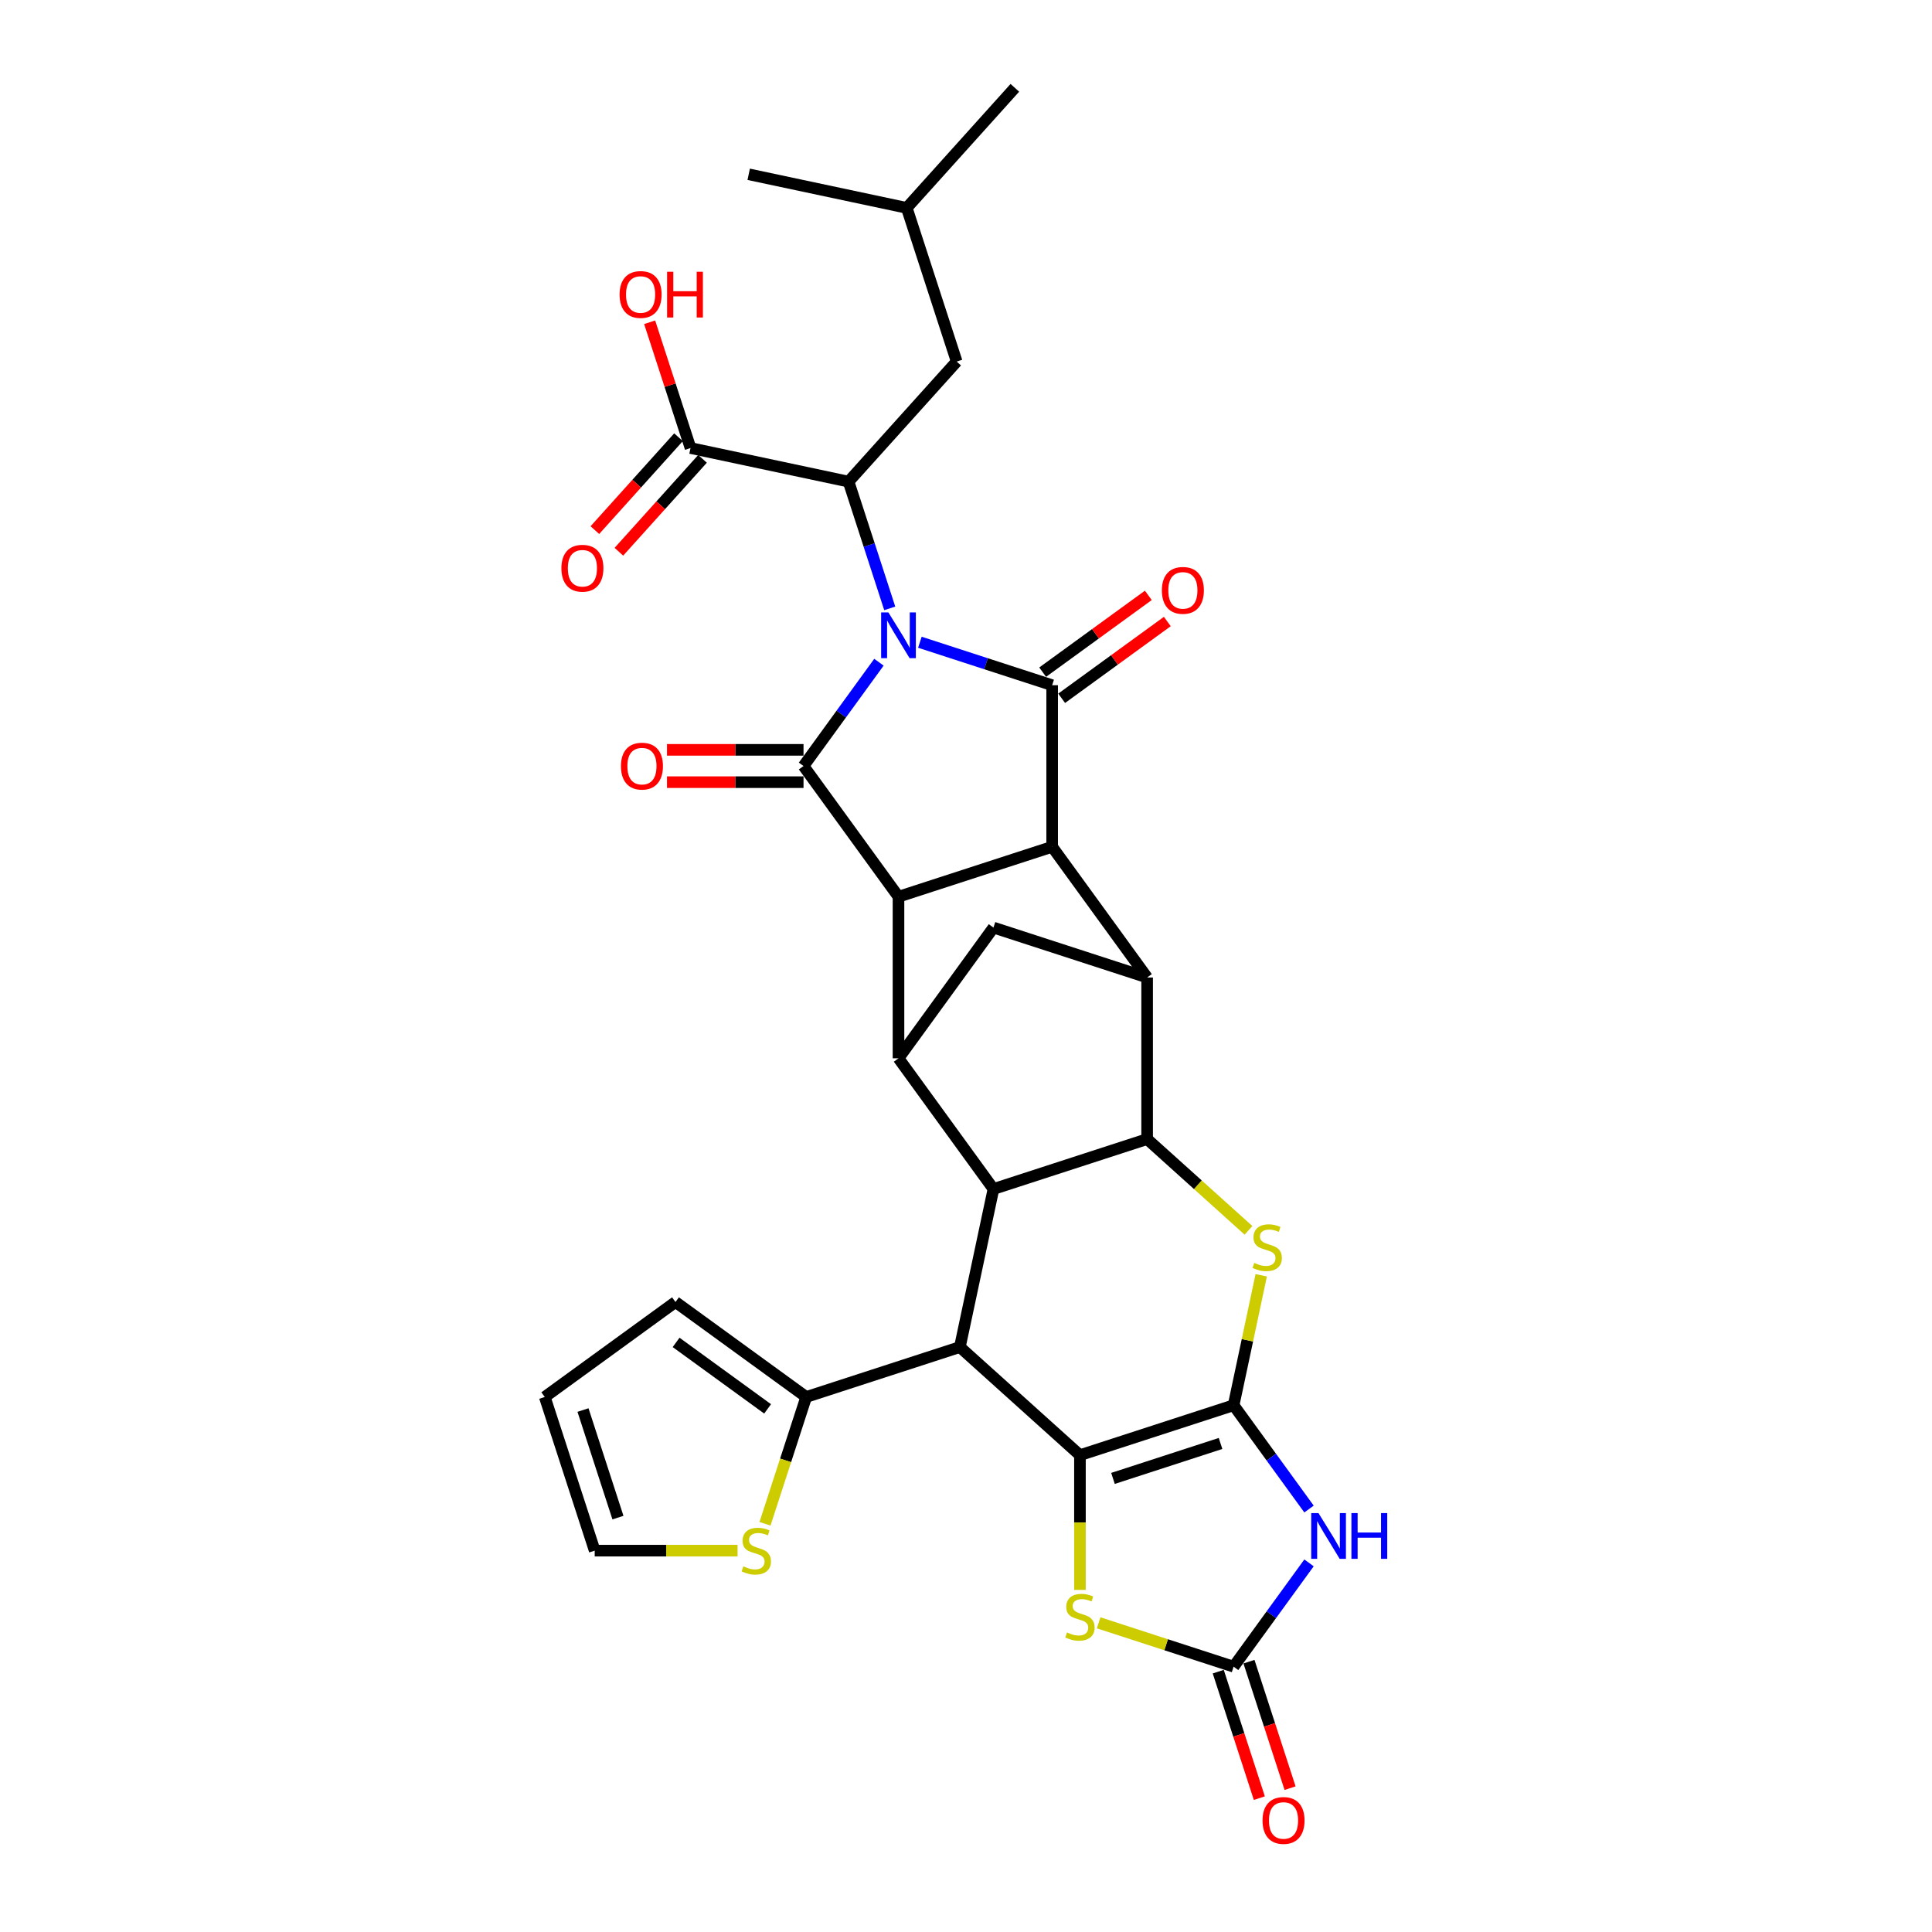 <?xml version='1.0' encoding='iso-8859-1'?>
<svg version='1.1' baseProfile='full'
              xmlns='http://www.w3.org/2000/svg'
                      xmlns:rdkit='http://www.rdkit.org/xml'
                      xmlns:xlink='http://www.w3.org/1999/xlink'
                  xml:space='preserve'
width='1000px' height='1000px' viewBox='0 0 1000 1000'>
<!-- END OF HEADER -->
<rect style='opacity:1.0;fill:#FFFFFF;stroke:none' width='1000' height='1000' x='0' y='0'> </rect>
<path class='bond-2' d='M 476.13,332.424 L 510.362,343.547' style='fill:none;fill-rule:evenodd;stroke:#0000FF;stroke-width:6px;stroke-linecap:butt;stroke-linejoin:miter;stroke-opacity:1' />
<path class='bond-2' d='M 510.362,343.547 L 544.594,354.669' style='fill:none;fill-rule:evenodd;stroke:#000000;stroke-width:6px;stroke-linecap:butt;stroke-linejoin:miter;stroke-opacity:1' />
<path class='bond-3' d='M 454.935,342.759 L 435.418,369.622' style='fill:none;fill-rule:evenodd;stroke:#0000FF;stroke-width:6px;stroke-linecap:butt;stroke-linejoin:miter;stroke-opacity:1' />
<path class='bond-3' d='M 435.418,369.622 L 415.901,396.484' style='fill:none;fill-rule:evenodd;stroke:#000000;stroke-width:6px;stroke-linecap:butt;stroke-linejoin:miter;stroke-opacity:1' />
<path class='bond-13' d='M 460.531,314.894 L 449.873,282.092' style='fill:none;fill-rule:evenodd;stroke:#0000FF;stroke-width:6px;stroke-linecap:butt;stroke-linejoin:miter;stroke-opacity:1' />
<path class='bond-13' d='M 449.873,282.092 L 439.215,249.29' style='fill:none;fill-rule:evenodd;stroke:#000000;stroke-width:6px;stroke-linecap:butt;stroke-linejoin:miter;stroke-opacity:1' />
<path class='bond-0' d='M 638.512,727.349 L 645.661,693.715' style='fill:none;fill-rule:evenodd;stroke:#000000;stroke-width:6px;stroke-linecap:butt;stroke-linejoin:miter;stroke-opacity:1' />
<path class='bond-0' d='M 645.661,693.715 L 652.81,660.081' style='fill:none;fill-rule:evenodd;stroke:#CCCC00;stroke-width:6px;stroke-linecap:butt;stroke-linejoin:miter;stroke-opacity:1' />
<path class='bond-7' d='M 638.512,727.349 L 658.029,754.212' style='fill:none;fill-rule:evenodd;stroke:#000000;stroke-width:6px;stroke-linecap:butt;stroke-linejoin:miter;stroke-opacity:1' />
<path class='bond-7' d='M 658.029,754.212 L 677.546,781.074' style='fill:none;fill-rule:evenodd;stroke:#0000FF;stroke-width:6px;stroke-linecap:butt;stroke-linejoin:miter;stroke-opacity:1' />
<path class='bond-35' d='M 638.512,727.349 L 558.976,753.192' style='fill:none;fill-rule:evenodd;stroke:#000000;stroke-width:6px;stroke-linecap:butt;stroke-linejoin:miter;stroke-opacity:1' />
<path class='bond-35' d='M 631.75,747.133 L 576.075,765.223' style='fill:none;fill-rule:evenodd;stroke:#000000;stroke-width:6px;stroke-linecap:butt;stroke-linejoin:miter;stroke-opacity:1' />
<path class='bond-1' d='M 558.976,753.192 L 496.826,697.233' style='fill:none;fill-rule:evenodd;stroke:#000000;stroke-width:6px;stroke-linecap:butt;stroke-linejoin:miter;stroke-opacity:1' />
<path class='bond-15' d='M 558.976,753.192 L 558.976,788.057' style='fill:none;fill-rule:evenodd;stroke:#000000;stroke-width:6px;stroke-linecap:butt;stroke-linejoin:miter;stroke-opacity:1' />
<path class='bond-15' d='M 558.976,788.057 L 558.976,822.923' style='fill:none;fill-rule:evenodd;stroke:#CCCC00;stroke-width:6px;stroke-linecap:butt;stroke-linejoin:miter;stroke-opacity:1' />
<path class='bond-5' d='M 544.594,354.669 L 544.594,438.299' style='fill:none;fill-rule:evenodd;stroke:#000000;stroke-width:6px;stroke-linecap:butt;stroke-linejoin:miter;stroke-opacity:1' />
<path class='bond-20' d='M 549.51,361.435 L 576.858,341.566' style='fill:none;fill-rule:evenodd;stroke:#000000;stroke-width:6px;stroke-linecap:butt;stroke-linejoin:miter;stroke-opacity:1' />
<path class='bond-20' d='M 576.858,341.566 L 604.205,321.697' style='fill:none;fill-rule:evenodd;stroke:#FF0000;stroke-width:6px;stroke-linecap:butt;stroke-linejoin:miter;stroke-opacity:1' />
<path class='bond-20' d='M 539.679,347.904 L 567.026,328.034' style='fill:none;fill-rule:evenodd;stroke:#000000;stroke-width:6px;stroke-linecap:butt;stroke-linejoin:miter;stroke-opacity:1' />
<path class='bond-20' d='M 567.026,328.034 L 594.374,308.165' style='fill:none;fill-rule:evenodd;stroke:#FF0000;stroke-width:6px;stroke-linecap:butt;stroke-linejoin:miter;stroke-opacity:1' />
<path class='bond-6' d='M 415.901,396.484 L 465.058,464.142' style='fill:none;fill-rule:evenodd;stroke:#000000;stroke-width:6px;stroke-linecap:butt;stroke-linejoin:miter;stroke-opacity:1' />
<path class='bond-21' d='M 415.901,388.121 L 380.568,388.121' style='fill:none;fill-rule:evenodd;stroke:#000000;stroke-width:6px;stroke-linecap:butt;stroke-linejoin:miter;stroke-opacity:1' />
<path class='bond-21' d='M 380.568,388.121 L 345.234,388.121' style='fill:none;fill-rule:evenodd;stroke:#FF0000;stroke-width:6px;stroke-linecap:butt;stroke-linejoin:miter;stroke-opacity:1' />
<path class='bond-21' d='M 415.901,404.847 L 380.568,404.847' style='fill:none;fill-rule:evenodd;stroke:#000000;stroke-width:6px;stroke-linecap:butt;stroke-linejoin:miter;stroke-opacity:1' />
<path class='bond-21' d='M 380.568,404.847 L 345.234,404.847' style='fill:none;fill-rule:evenodd;stroke:#FF0000;stroke-width:6px;stroke-linecap:butt;stroke-linejoin:miter;stroke-opacity:1' />
<path class='bond-4' d='M 496.826,697.233 L 514.214,615.43' style='fill:none;fill-rule:evenodd;stroke:#000000;stroke-width:6px;stroke-linecap:butt;stroke-linejoin:miter;stroke-opacity:1' />
<path class='bond-17' d='M 496.826,697.233 L 417.29,723.076' style='fill:none;fill-rule:evenodd;stroke:#000000;stroke-width:6px;stroke-linecap:butt;stroke-linejoin:miter;stroke-opacity:1' />
<path class='bond-11' d='M 544.594,438.299 L 593.751,505.957' style='fill:none;fill-rule:evenodd;stroke:#000000;stroke-width:6px;stroke-linecap:butt;stroke-linejoin:miter;stroke-opacity:1' />
<path class='bond-32' d='M 544.594,438.299 L 465.058,464.142' style='fill:none;fill-rule:evenodd;stroke:#000000;stroke-width:6px;stroke-linecap:butt;stroke-linejoin:miter;stroke-opacity:1' />
<path class='bond-12' d='M 465.058,464.142 L 465.058,547.772' style='fill:none;fill-rule:evenodd;stroke:#000000;stroke-width:6px;stroke-linecap:butt;stroke-linejoin:miter;stroke-opacity:1' />
<path class='bond-37' d='M 677.546,808.94 L 658.029,835.802' style='fill:none;fill-rule:evenodd;stroke:#0000FF;stroke-width:6px;stroke-linecap:butt;stroke-linejoin:miter;stroke-opacity:1' />
<path class='bond-37' d='M 658.029,835.802 L 638.512,862.665' style='fill:none;fill-rule:evenodd;stroke:#000000;stroke-width:6px;stroke-linecap:butt;stroke-linejoin:miter;stroke-opacity:1' />
<path class='bond-8' d='M 646.216,636.827 L 619.983,613.207' style='fill:none;fill-rule:evenodd;stroke:#CCCC00;stroke-width:6px;stroke-linecap:butt;stroke-linejoin:miter;stroke-opacity:1' />
<path class='bond-8' d='M 619.983,613.207 L 593.751,589.587' style='fill:none;fill-rule:evenodd;stroke:#000000;stroke-width:6px;stroke-linecap:butt;stroke-linejoin:miter;stroke-opacity:1' />
<path class='bond-9' d='M 593.751,589.587 L 593.751,505.957' style='fill:none;fill-rule:evenodd;stroke:#000000;stroke-width:6px;stroke-linecap:butt;stroke-linejoin:miter;stroke-opacity:1' />
<path class='bond-34' d='M 593.751,589.587 L 514.214,615.43' style='fill:none;fill-rule:evenodd;stroke:#000000;stroke-width:6px;stroke-linecap:butt;stroke-linejoin:miter;stroke-opacity:1' />
<path class='bond-10' d='M 514.214,615.43 L 465.058,547.772' style='fill:none;fill-rule:evenodd;stroke:#000000;stroke-width:6px;stroke-linecap:butt;stroke-linejoin:miter;stroke-opacity:1' />
<path class='bond-33' d='M 593.751,505.957 L 514.214,480.114' style='fill:none;fill-rule:evenodd;stroke:#000000;stroke-width:6px;stroke-linecap:butt;stroke-linejoin:miter;stroke-opacity:1' />
<path class='bond-16' d='M 465.058,547.772 L 514.214,480.114' style='fill:none;fill-rule:evenodd;stroke:#000000;stroke-width:6px;stroke-linecap:butt;stroke-linejoin:miter;stroke-opacity:1' />
<path class='bond-18' d='M 439.215,249.29 L 357.412,231.902' style='fill:none;fill-rule:evenodd;stroke:#000000;stroke-width:6px;stroke-linecap:butt;stroke-linejoin:miter;stroke-opacity:1' />
<path class='bond-22' d='M 439.215,249.29 L 495.174,187.14' style='fill:none;fill-rule:evenodd;stroke:#000000;stroke-width:6px;stroke-linecap:butt;stroke-linejoin:miter;stroke-opacity:1' />
<path class='bond-14' d='M 638.512,862.665 L 603.586,851.317' style='fill:none;fill-rule:evenodd;stroke:#000000;stroke-width:6px;stroke-linecap:butt;stroke-linejoin:miter;stroke-opacity:1' />
<path class='bond-14' d='M 603.586,851.317 L 568.66,839.968' style='fill:none;fill-rule:evenodd;stroke:#CCCC00;stroke-width:6px;stroke-linecap:butt;stroke-linejoin:miter;stroke-opacity:1' />
<path class='bond-23' d='M 630.559,865.249 L 641.195,897.984' style='fill:none;fill-rule:evenodd;stroke:#000000;stroke-width:6px;stroke-linecap:butt;stroke-linejoin:miter;stroke-opacity:1' />
<path class='bond-23' d='M 641.195,897.984 L 651.831,930.719' style='fill:none;fill-rule:evenodd;stroke:#FF0000;stroke-width:6px;stroke-linecap:butt;stroke-linejoin:miter;stroke-opacity:1' />
<path class='bond-23' d='M 646.466,860.081 L 657.102,892.816' style='fill:none;fill-rule:evenodd;stroke:#000000;stroke-width:6px;stroke-linecap:butt;stroke-linejoin:miter;stroke-opacity:1' />
<path class='bond-23' d='M 657.102,892.816 L 667.739,925.551' style='fill:none;fill-rule:evenodd;stroke:#FF0000;stroke-width:6px;stroke-linecap:butt;stroke-linejoin:miter;stroke-opacity:1' />
<path class='bond-19' d='M 417.29,723.076 L 406.626,755.894' style='fill:none;fill-rule:evenodd;stroke:#000000;stroke-width:6px;stroke-linecap:butt;stroke-linejoin:miter;stroke-opacity:1' />
<path class='bond-19' d='M 406.626,755.894 L 395.963,788.713' style='fill:none;fill-rule:evenodd;stroke:#CCCC00;stroke-width:6px;stroke-linecap:butt;stroke-linejoin:miter;stroke-opacity:1' />
<path class='bond-24' d='M 417.29,723.076 L 349.632,673.919' style='fill:none;fill-rule:evenodd;stroke:#000000;stroke-width:6px;stroke-linecap:butt;stroke-linejoin:miter;stroke-opacity:1' />
<path class='bond-24' d='M 397.31,729.234 L 349.949,694.824' style='fill:none;fill-rule:evenodd;stroke:#000000;stroke-width:6px;stroke-linecap:butt;stroke-linejoin:miter;stroke-opacity:1' />
<path class='bond-26' d='M 351.197,226.306 L 329.55,250.347' style='fill:none;fill-rule:evenodd;stroke:#000000;stroke-width:6px;stroke-linecap:butt;stroke-linejoin:miter;stroke-opacity:1' />
<path class='bond-26' d='M 329.55,250.347 L 307.904,274.389' style='fill:none;fill-rule:evenodd;stroke:#FF0000;stroke-width:6px;stroke-linecap:butt;stroke-linejoin:miter;stroke-opacity:1' />
<path class='bond-26' d='M 363.627,237.498 L 341.98,261.539' style='fill:none;fill-rule:evenodd;stroke:#000000;stroke-width:6px;stroke-linecap:butt;stroke-linejoin:miter;stroke-opacity:1' />
<path class='bond-26' d='M 341.98,261.539 L 320.333,285.58' style='fill:none;fill-rule:evenodd;stroke:#FF0000;stroke-width:6px;stroke-linecap:butt;stroke-linejoin:miter;stroke-opacity:1' />
<path class='bond-28' d='M 357.412,231.902 L 346.836,199.351' style='fill:none;fill-rule:evenodd;stroke:#000000;stroke-width:6px;stroke-linecap:butt;stroke-linejoin:miter;stroke-opacity:1' />
<path class='bond-28' d='M 346.836,199.351 L 336.259,166.8' style='fill:none;fill-rule:evenodd;stroke:#FF0000;stroke-width:6px;stroke-linecap:butt;stroke-linejoin:miter;stroke-opacity:1' />
<path class='bond-25' d='M 381.762,802.612 L 344.789,802.612' style='fill:none;fill-rule:evenodd;stroke:#CCCC00;stroke-width:6px;stroke-linecap:butt;stroke-linejoin:miter;stroke-opacity:1' />
<path class='bond-25' d='M 344.789,802.612 L 307.817,802.612' style='fill:none;fill-rule:evenodd;stroke:#000000;stroke-width:6px;stroke-linecap:butt;stroke-linejoin:miter;stroke-opacity:1' />
<path class='bond-29' d='M 495.174,187.14 L 469.331,107.604' style='fill:none;fill-rule:evenodd;stroke:#000000;stroke-width:6px;stroke-linecap:butt;stroke-linejoin:miter;stroke-opacity:1' />
<path class='bond-27' d='M 349.632,673.919 L 281.974,723.076' style='fill:none;fill-rule:evenodd;stroke:#000000;stroke-width:6px;stroke-linecap:butt;stroke-linejoin:miter;stroke-opacity:1' />
<path class='bond-36' d='M 307.817,802.612 L 281.974,723.076' style='fill:none;fill-rule:evenodd;stroke:#000000;stroke-width:6px;stroke-linecap:butt;stroke-linejoin:miter;stroke-opacity:1' />
<path class='bond-36' d='M 319.848,785.513 L 301.757,729.838' style='fill:none;fill-rule:evenodd;stroke:#000000;stroke-width:6px;stroke-linecap:butt;stroke-linejoin:miter;stroke-opacity:1' />
<path class='bond-30' d='M 469.331,107.604 L 525.29,45.455' style='fill:none;fill-rule:evenodd;stroke:#000000;stroke-width:6px;stroke-linecap:butt;stroke-linejoin:miter;stroke-opacity:1' />
<path class='bond-31' d='M 469.331,107.604 L 387.528,90.216' style='fill:none;fill-rule:evenodd;stroke:#000000;stroke-width:6px;stroke-linecap:butt;stroke-linejoin:miter;stroke-opacity:1' />
<path  class='atom-0' d='M 459.822 316.984
L 467.583 329.529
Q 468.353 330.767, 469.59 333.008
Q 470.828 335.249, 470.895 335.383
L 470.895 316.984
L 474.039 316.984
L 474.039 340.668
L 470.795 340.668
L 462.465 326.953
Q 461.495 325.347, 460.458 323.507
Q 459.454 321.668, 459.153 321.099
L 459.153 340.668
L 456.076 340.668
L 456.076 316.984
L 459.822 316.984
' fill='#0000FF'/>
<path  class='atom-8' d='M 682.433 783.165
L 690.194 795.709
Q 690.964 796.947, 692.201 799.188
Q 693.439 801.43, 693.506 801.563
L 693.506 783.165
L 696.651 783.165
L 696.651 806.849
L 693.406 806.849
L 685.076 793.134
Q 684.106 791.528, 683.069 789.688
Q 682.066 787.848, 681.764 787.28
L 681.764 806.849
L 678.687 806.849
L 678.687 783.165
L 682.433 783.165
' fill='#0000FF'/>
<path  class='atom-8' d='M 699.494 783.165
L 702.705 783.165
L 702.705 793.234
L 714.815 793.234
L 714.815 783.165
L 718.026 783.165
L 718.026 806.849
L 714.815 806.849
L 714.815 795.91
L 702.705 795.91
L 702.705 806.849
L 699.494 806.849
L 699.494 783.165
' fill='#0000FF'/>
<path  class='atom-9' d='M 649.21 653.675
Q 649.477 653.776, 650.581 654.244
Q 651.685 654.712, 652.889 655.013
Q 654.127 655.281, 655.331 655.281
Q 657.573 655.281, 658.877 654.211
Q 660.182 653.107, 660.182 651.2
Q 660.182 649.895, 659.513 649.092
Q 658.877 648.29, 657.874 647.855
Q 656.87 647.42, 655.197 646.918
Q 653.09 646.282, 651.819 645.68
Q 650.581 645.078, 649.678 643.807
Q 648.808 642.536, 648.808 640.395
Q 648.808 637.418, 650.815 635.578
Q 652.856 633.738, 656.87 633.738
Q 659.613 633.738, 662.724 635.043
L 661.955 637.618
Q 659.111 636.448, 656.97 636.448
Q 654.662 636.448, 653.391 637.418
Q 652.12 638.354, 652.153 639.993
Q 652.153 641.265, 652.789 642.034
Q 653.458 642.803, 654.395 643.238
Q 655.365 643.673, 656.97 644.175
Q 659.111 644.844, 660.382 645.513
Q 661.654 646.182, 662.557 647.554
Q 663.494 648.892, 663.494 651.2
Q 663.494 654.478, 661.286 656.251
Q 659.111 657.991, 655.465 657.991
Q 653.358 657.991, 651.752 657.522
Q 650.18 657.087, 648.306 656.318
L 649.21 653.675
' fill='#CCCC00'/>
<path  class='atom-16' d='M 552.285 844.951
Q 552.553 845.051, 553.657 845.519
Q 554.761 845.988, 555.965 846.289
Q 557.203 846.556, 558.407 846.556
Q 560.648 846.556, 561.953 845.486
Q 563.257 844.382, 563.257 842.475
Q 563.257 841.171, 562.588 840.368
Q 561.953 839.565, 560.949 839.13
Q 559.946 838.695, 558.273 838.193
Q 556.166 837.558, 554.894 836.956
Q 553.657 836.354, 552.753 835.082
Q 551.884 833.811, 551.884 831.67
Q 551.884 828.693, 553.891 826.853
Q 555.931 825.013, 559.946 825.013
Q 562.689 825.013, 565.8 826.318
L 565.03 828.894
Q 562.187 827.723, 560.046 827.723
Q 557.738 827.723, 556.467 828.693
Q 555.195 829.63, 555.229 831.269
Q 555.229 832.54, 555.865 833.309
Q 556.534 834.079, 557.47 834.514
Q 558.44 834.949, 560.046 835.45
Q 562.187 836.119, 563.458 836.788
Q 564.729 837.457, 565.632 838.829
Q 566.569 840.167, 566.569 842.475
Q 566.569 845.754, 564.361 847.526
Q 562.187 849.266, 558.541 849.266
Q 556.433 849.266, 554.827 848.798
Q 553.255 848.363, 551.382 847.593
L 552.285 844.951
' fill='#CCCC00'/>
<path  class='atom-20' d='M 384.756 810.741
Q 385.024 810.842, 386.128 811.31
Q 387.232 811.778, 388.436 812.079
Q 389.674 812.347, 390.878 812.347
Q 393.119 812.347, 394.424 811.277
Q 395.728 810.173, 395.728 808.266
Q 395.728 806.961, 395.059 806.158
Q 394.424 805.356, 393.42 804.921
Q 392.417 804.486, 390.744 803.984
Q 388.637 803.348, 387.365 802.746
Q 386.128 802.144, 385.225 800.873
Q 384.355 799.602, 384.355 797.461
Q 384.355 794.484, 386.362 792.644
Q 388.402 790.804, 392.417 790.804
Q 395.16 790.804, 398.271 792.109
L 397.501 794.684
Q 394.658 793.514, 392.517 793.514
Q 390.209 793.514, 388.938 794.484
Q 387.667 795.42, 387.7 797.059
Q 387.7 798.331, 388.336 799.1
Q 389.005 799.869, 389.941 800.304
Q 390.911 800.739, 392.517 801.241
Q 394.658 801.91, 395.929 802.579
Q 397.2 803.248, 398.104 804.62
Q 399.04 805.958, 399.04 808.266
Q 399.04 811.544, 396.832 813.317
Q 394.658 815.057, 391.012 815.057
Q 388.904 815.057, 387.299 814.588
Q 385.726 814.153, 383.853 813.384
L 384.756 810.741
' fill='#CCCC00'/>
<path  class='atom-21' d='M 601.381 305.58
Q 601.381 299.893, 604.19 296.715
Q 607 293.537, 612.252 293.537
Q 617.504 293.537, 620.314 296.715
Q 623.124 299.893, 623.124 305.58
Q 623.124 311.334, 620.281 314.612
Q 617.437 317.857, 612.252 317.857
Q 607.034 317.857, 604.19 314.612
Q 601.381 311.367, 601.381 305.58
M 612.252 315.181
Q 615.865 315.181, 617.805 312.772
Q 619.779 310.33, 619.779 305.58
Q 619.779 300.93, 617.805 298.588
Q 615.865 296.213, 612.252 296.213
Q 608.64 296.213, 606.666 298.555
Q 604.726 300.897, 604.726 305.58
Q 604.726 310.363, 606.666 312.772
Q 608.64 315.181, 612.252 315.181
' fill='#FF0000'/>
<path  class='atom-22' d='M 321.399 396.551
Q 321.399 390.864, 324.209 387.686
Q 327.019 384.509, 332.271 384.509
Q 337.523 384.509, 340.333 387.686
Q 343.143 390.864, 343.143 396.551
Q 343.143 402.305, 340.3 405.583
Q 337.456 408.828, 332.271 408.828
Q 327.053 408.828, 324.209 405.583
Q 321.399 402.338, 321.399 396.551
M 332.271 406.152
Q 335.884 406.152, 337.824 403.743
Q 339.798 401.301, 339.798 396.551
Q 339.798 391.901, 337.824 389.56
Q 335.884 387.185, 332.271 387.185
Q 328.658 387.185, 326.685 389.526
Q 324.745 391.868, 324.745 396.551
Q 324.745 401.335, 326.685 403.743
Q 328.658 406.152, 332.271 406.152
' fill='#FF0000'/>
<path  class='atom-24' d='M 653.483 942.269
Q 653.483 936.582, 656.293 933.404
Q 659.103 930.226, 664.355 930.226
Q 669.607 930.226, 672.417 933.404
Q 675.227 936.582, 675.227 942.269
Q 675.227 948.022, 672.384 951.301
Q 669.54 954.545, 664.355 954.545
Q 659.137 954.545, 656.293 951.301
Q 653.483 948.056, 653.483 942.269
M 664.355 951.869
Q 667.968 951.869, 669.908 949.461
Q 671.882 947.019, 671.882 942.269
Q 671.882 937.619, 669.908 935.277
Q 667.968 932.902, 664.355 932.902
Q 660.743 932.902, 658.769 935.244
Q 656.829 937.585, 656.829 942.269
Q 656.829 947.052, 658.769 949.461
Q 660.743 951.869, 664.355 951.869
' fill='#FF0000'/>
<path  class='atom-27' d='M 290.581 294.118
Q 290.581 288.431, 293.391 285.253
Q 296.201 282.075, 301.453 282.075
Q 306.705 282.075, 309.515 285.253
Q 312.325 288.431, 312.325 294.118
Q 312.325 299.872, 309.481 303.15
Q 306.638 306.395, 301.453 306.395
Q 296.234 306.395, 293.391 303.15
Q 290.581 299.905, 290.581 294.118
M 301.453 303.719
Q 305.066 303.719, 307.006 301.31
Q 308.98 298.868, 308.98 294.118
Q 308.98 289.468, 307.006 287.126
Q 305.066 284.751, 301.453 284.751
Q 297.84 284.751, 295.866 287.093
Q 293.926 289.435, 293.926 294.118
Q 293.926 298.902, 295.866 301.31
Q 297.84 303.719, 301.453 303.719
' fill='#FF0000'/>
<path  class='atom-29' d='M 320.697 152.432
Q 320.697 146.745, 323.507 143.567
Q 326.317 140.389, 331.569 140.389
Q 336.821 140.389, 339.631 143.567
Q 342.441 146.745, 342.441 152.432
Q 342.441 158.186, 339.598 161.464
Q 336.754 164.709, 331.569 164.709
Q 326.351 164.709, 323.507 161.464
Q 320.697 158.219, 320.697 152.432
M 331.569 162.033
Q 335.182 162.033, 337.122 159.624
Q 339.096 157.182, 339.096 152.432
Q 339.096 147.782, 337.122 145.441
Q 335.182 143.066, 331.569 143.066
Q 327.956 143.066, 325.983 145.407
Q 324.042 147.749, 324.042 152.432
Q 324.042 157.216, 325.983 159.624
Q 327.956 162.033, 331.569 162.033
' fill='#FF0000'/>
<path  class='atom-29' d='M 345.284 140.657
L 348.496 140.657
L 348.496 150.726
L 360.605 150.726
L 360.605 140.657
L 363.817 140.657
L 363.817 164.341
L 360.605 164.341
L 360.605 153.402
L 348.496 153.402
L 348.496 164.341
L 345.284 164.341
L 345.284 140.657
' fill='#FF0000'/>
</svg>
